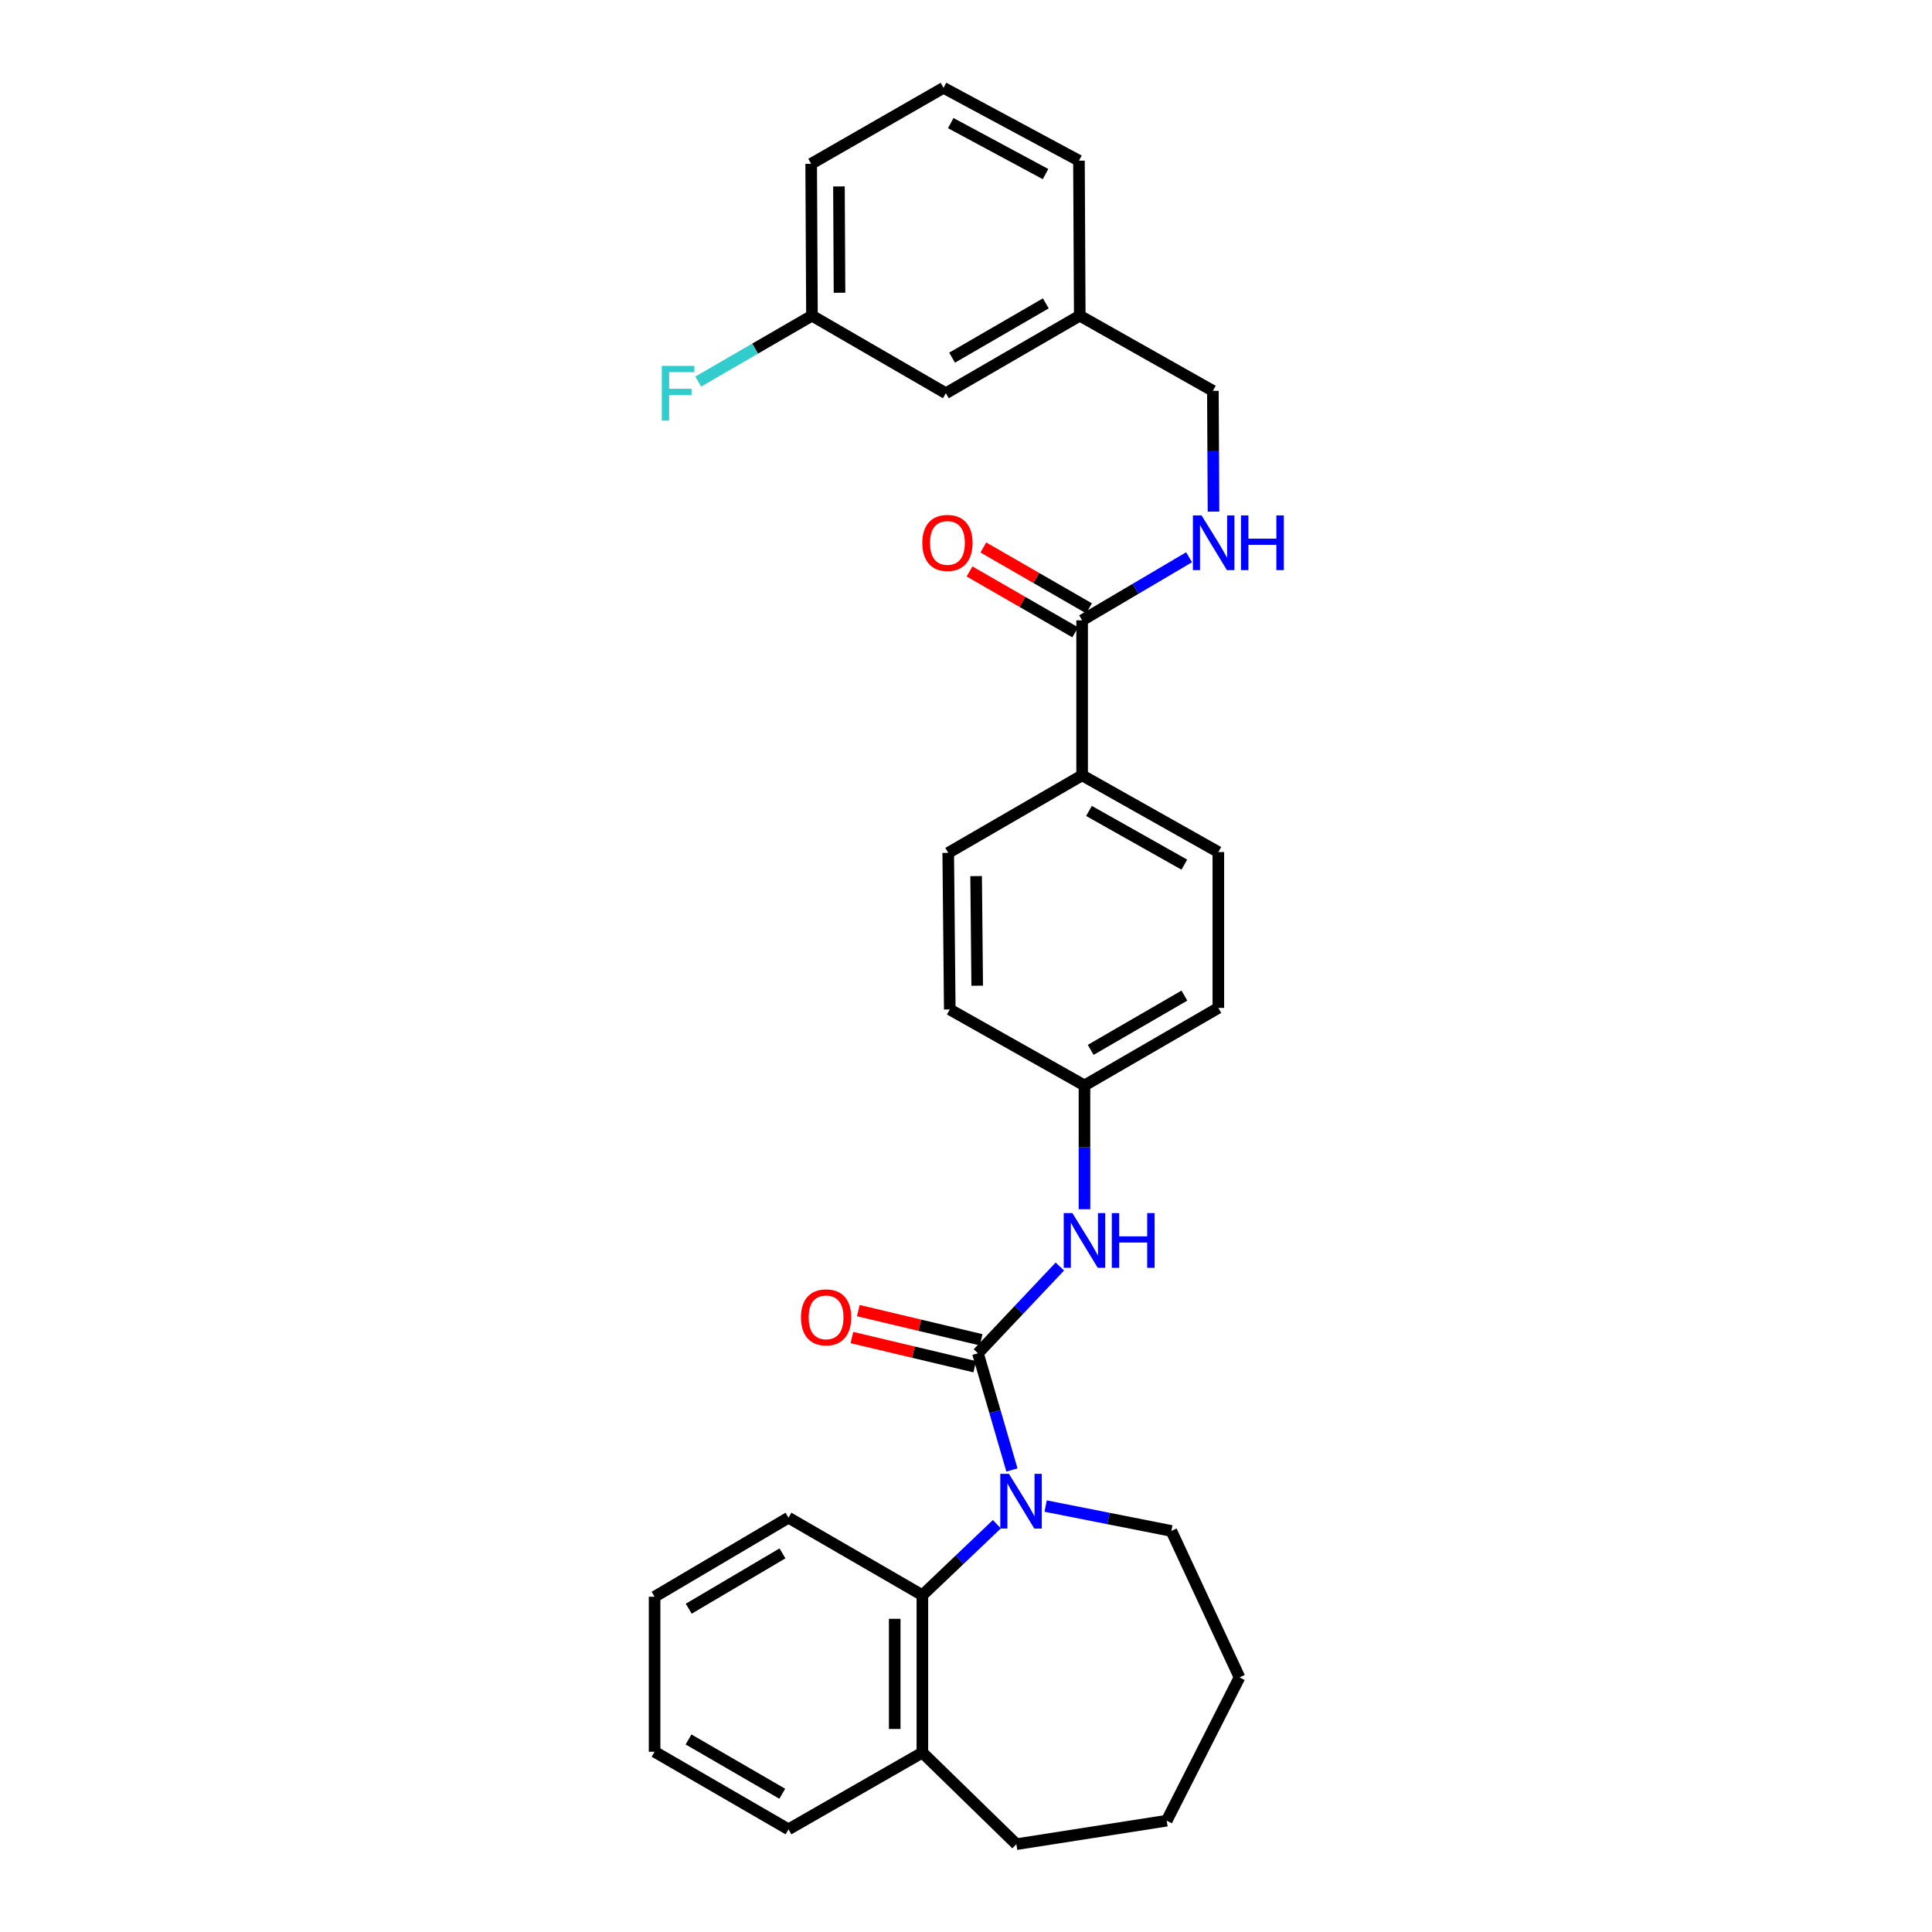 <?xml version='1.0' encoding='iso-8859-1'?>
<svg version='1.1' baseProfile='full'
              xmlns='http://www.w3.org/2000/svg'
                      xmlns:rdkit='http://www.rdkit.org/xml'
                      xmlns:xlink='http://www.w3.org/1999/xlink'
                  xml:space='preserve'
width='1000px' height='1000px' viewBox='0 0 1000 1000'>
<!-- END OF HEADER -->
<rect style='opacity:1.0;fill:#FFFFFF;stroke:none' width='1000' height='1000' x='0' y='0'> </rect>
<path class='bond-0' d='M 506.188,700.444 L 514.985,730.655' style='fill:none;fill-rule:evenodd;stroke:#000000;stroke-width:6px;stroke-linecap:butt;stroke-linejoin:miter;stroke-opacity:1' />
<path class='bond-0' d='M 514.985,730.655 L 523.782,760.866' style='fill:none;fill-rule:evenodd;stroke:#0000FF;stroke-width:6px;stroke-linecap:butt;stroke-linejoin:miter;stroke-opacity:1' />
<path class='bond-2' d='M 506.188,700.444 L 527.382,678.002' style='fill:none;fill-rule:evenodd;stroke:#000000;stroke-width:6px;stroke-linecap:butt;stroke-linejoin:miter;stroke-opacity:1' />
<path class='bond-2' d='M 527.382,678.002 L 548.577,655.56' style='fill:none;fill-rule:evenodd;stroke:#0000FF;stroke-width:6px;stroke-linecap:butt;stroke-linejoin:miter;stroke-opacity:1' />
<path class='bond-5' d='M 507.842,693.478 L 476.046,685.927' style='fill:none;fill-rule:evenodd;stroke:#000000;stroke-width:6px;stroke-linecap:butt;stroke-linejoin:miter;stroke-opacity:1' />
<path class='bond-5' d='M 476.046,685.927 L 444.25,678.375' style='fill:none;fill-rule:evenodd;stroke:#FF0000;stroke-width:6px;stroke-linecap:butt;stroke-linejoin:miter;stroke-opacity:1' />
<path class='bond-5' d='M 504.533,707.41 L 472.737,699.858' style='fill:none;fill-rule:evenodd;stroke:#000000;stroke-width:6px;stroke-linecap:butt;stroke-linejoin:miter;stroke-opacity:1' />
<path class='bond-5' d='M 472.737,699.858 L 440.941,692.307' style='fill:none;fill-rule:evenodd;stroke:#FF0000;stroke-width:6px;stroke-linecap:butt;stroke-linejoin:miter;stroke-opacity:1' />
<path class='bond-1' d='M 515.983,788.933 L 496.703,807.303' style='fill:none;fill-rule:evenodd;stroke:#0000FF;stroke-width:6px;stroke-linecap:butt;stroke-linejoin:miter;stroke-opacity:1' />
<path class='bond-1' d='M 496.703,807.303 L 477.422,825.673' style='fill:none;fill-rule:evenodd;stroke:#000000;stroke-width:6px;stroke-linecap:butt;stroke-linejoin:miter;stroke-opacity:1' />
<path class='bond-13' d='M 541.209,779.537 L 573.756,785.975' style='fill:none;fill-rule:evenodd;stroke:#0000FF;stroke-width:6px;stroke-linecap:butt;stroke-linejoin:miter;stroke-opacity:1' />
<path class='bond-13' d='M 573.756,785.975 L 606.303,792.413' style='fill:none;fill-rule:evenodd;stroke:#000000;stroke-width:6px;stroke-linecap:butt;stroke-linejoin:miter;stroke-opacity:1' />
<path class='bond-7' d='M 477.422,825.673 L 477.422,907.133' style='fill:none;fill-rule:evenodd;stroke:#000000;stroke-width:6px;stroke-linecap:butt;stroke-linejoin:miter;stroke-opacity:1' />
<path class='bond-7' d='M 463.103,837.892 L 463.103,894.914' style='fill:none;fill-rule:evenodd;stroke:#000000;stroke-width:6px;stroke-linecap:butt;stroke-linejoin:miter;stroke-opacity:1' />
<path class='bond-20' d='M 477.422,825.673 L 408.118,785.556' style='fill:none;fill-rule:evenodd;stroke:#000000;stroke-width:6px;stroke-linecap:butt;stroke-linejoin:miter;stroke-opacity:1' />
<path class='bond-9' d='M 561.325,625.896 L 561.325,593.857' style='fill:none;fill-rule:evenodd;stroke:#0000FF;stroke-width:6px;stroke-linecap:butt;stroke-linejoin:miter;stroke-opacity:1' />
<path class='bond-9' d='M 561.325,593.857 L 561.325,561.819' style='fill:none;fill-rule:evenodd;stroke:#000000;stroke-width:6px;stroke-linecap:butt;stroke-linejoin:miter;stroke-opacity:1' />
<path class='bond-3' d='M 560.107,321.082 L 560.107,401.309' style='fill:none;fill-rule:evenodd;stroke:#000000;stroke-width:6px;stroke-linecap:butt;stroke-linejoin:miter;stroke-opacity:1' />
<path class='bond-4' d='M 560.107,321.082 L 587.789,304.757' style='fill:none;fill-rule:evenodd;stroke:#000000;stroke-width:6px;stroke-linecap:butt;stroke-linejoin:miter;stroke-opacity:1' />
<path class='bond-4' d='M 587.789,304.757 L 615.471,288.432' style='fill:none;fill-rule:evenodd;stroke:#0000FF;stroke-width:6px;stroke-linecap:butt;stroke-linejoin:miter;stroke-opacity:1' />
<path class='bond-8' d='M 563.68,314.878 L 536.327,299.126' style='fill:none;fill-rule:evenodd;stroke:#000000;stroke-width:6px;stroke-linecap:butt;stroke-linejoin:miter;stroke-opacity:1' />
<path class='bond-8' d='M 536.327,299.126 L 508.973,283.373' style='fill:none;fill-rule:evenodd;stroke:#FF0000;stroke-width:6px;stroke-linecap:butt;stroke-linejoin:miter;stroke-opacity:1' />
<path class='bond-8' d='M 556.535,327.287 L 529.181,311.534' style='fill:none;fill-rule:evenodd;stroke:#000000;stroke-width:6px;stroke-linecap:butt;stroke-linejoin:miter;stroke-opacity:1' />
<path class='bond-8' d='M 529.181,311.534 L 501.827,295.782' style='fill:none;fill-rule:evenodd;stroke:#FF0000;stroke-width:6px;stroke-linecap:butt;stroke-linejoin:miter;stroke-opacity:1' />
<path class='bond-12' d='M 628.105,264.807 L 627.947,233.552' style='fill:none;fill-rule:evenodd;stroke:#0000FF;stroke-width:6px;stroke-linecap:butt;stroke-linejoin:miter;stroke-opacity:1' />
<path class='bond-12' d='M 627.947,233.552 L 627.789,202.297' style='fill:none;fill-rule:evenodd;stroke:#000000;stroke-width:6px;stroke-linecap:butt;stroke-linejoin:miter;stroke-opacity:1' />
<path class='bond-6' d='M 560.107,401.309 L 630.613,441.021' style='fill:none;fill-rule:evenodd;stroke:#000000;stroke-width:6px;stroke-linecap:butt;stroke-linejoin:miter;stroke-opacity:1' />
<path class='bond-6' d='M 563.656,419.742 L 613.01,447.541' style='fill:none;fill-rule:evenodd;stroke:#000000;stroke-width:6px;stroke-linecap:butt;stroke-linejoin:miter;stroke-opacity:1' />
<path class='bond-30' d='M 560.107,401.309 L 490.803,441.451' style='fill:none;fill-rule:evenodd;stroke:#000000;stroke-width:6px;stroke-linecap:butt;stroke-linejoin:miter;stroke-opacity:1' />
<path class='bond-22' d='M 477.422,907.133 L 408.118,946.853' style='fill:none;fill-rule:evenodd;stroke:#000000;stroke-width:6px;stroke-linecap:butt;stroke-linejoin:miter;stroke-opacity:1' />
<path class='bond-23' d='M 477.422,907.133 L 526.068,954.545' style='fill:none;fill-rule:evenodd;stroke:#000000;stroke-width:6px;stroke-linecap:butt;stroke-linejoin:miter;stroke-opacity:1' />
<path class='bond-17' d='M 561.325,561.819 L 491.598,522.497' style='fill:none;fill-rule:evenodd;stroke:#000000;stroke-width:6px;stroke-linecap:butt;stroke-linejoin:miter;stroke-opacity:1' />
<path class='bond-18' d='M 561.325,561.819 L 630.613,521.694' style='fill:none;fill-rule:evenodd;stroke:#000000;stroke-width:6px;stroke-linecap:butt;stroke-linejoin:miter;stroke-opacity:1' />
<path class='bond-18' d='M 564.542,543.409 L 613.044,515.321' style='fill:none;fill-rule:evenodd;stroke:#000000;stroke-width:6px;stroke-linecap:butt;stroke-linejoin:miter;stroke-opacity:1' />
<path class='bond-10' d='M 490.803,441.451 L 491.598,522.497' style='fill:none;fill-rule:evenodd;stroke:#000000;stroke-width:6px;stroke-linecap:butt;stroke-linejoin:miter;stroke-opacity:1' />
<path class='bond-10' d='M 505.241,453.467 L 505.797,510.199' style='fill:none;fill-rule:evenodd;stroke:#000000;stroke-width:6px;stroke-linecap:butt;stroke-linejoin:miter;stroke-opacity:1' />
<path class='bond-11' d='M 630.613,441.021 L 630.613,521.694' style='fill:none;fill-rule:evenodd;stroke:#000000;stroke-width:6px;stroke-linecap:butt;stroke-linejoin:miter;stroke-opacity:1' />
<path class='bond-16' d='M 627.789,202.297 L 558.882,163.397' style='fill:none;fill-rule:evenodd;stroke:#000000;stroke-width:6px;stroke-linecap:butt;stroke-linejoin:miter;stroke-opacity:1' />
<path class='bond-26' d='M 606.303,792.413 L 641.567,868.209' style='fill:none;fill-rule:evenodd;stroke:#000000;stroke-width:6px;stroke-linecap:butt;stroke-linejoin:miter;stroke-opacity:1' />
<path class='bond-14' d='M 489.578,203.538 L 558.882,163.397' style='fill:none;fill-rule:evenodd;stroke:#000000;stroke-width:6px;stroke-linecap:butt;stroke-linejoin:miter;stroke-opacity:1' />
<path class='bond-14' d='M 492.797,185.126 L 541.31,157.027' style='fill:none;fill-rule:evenodd;stroke:#000000;stroke-width:6px;stroke-linecap:butt;stroke-linejoin:miter;stroke-opacity:1' />
<path class='bond-15' d='M 489.578,203.538 L 420.273,163.397' style='fill:none;fill-rule:evenodd;stroke:#000000;stroke-width:6px;stroke-linecap:butt;stroke-linejoin:miter;stroke-opacity:1' />
<path class='bond-19' d='M 420.273,163.397 L 390.832,180.449' style='fill:none;fill-rule:evenodd;stroke:#000000;stroke-width:6px;stroke-linecap:butt;stroke-linejoin:miter;stroke-opacity:1' />
<path class='bond-19' d='M 390.832,180.449 L 361.391,197.501' style='fill:none;fill-rule:evenodd;stroke:#33CCCC;stroke-width:6px;stroke-linecap:butt;stroke-linejoin:miter;stroke-opacity:1' />
<path class='bond-33' d='M 420.273,163.397 L 419.859,84.784' style='fill:none;fill-rule:evenodd;stroke:#000000;stroke-width:6px;stroke-linecap:butt;stroke-linejoin:miter;stroke-opacity:1' />
<path class='bond-33' d='M 434.53,151.529 L 434.24,96.501' style='fill:none;fill-rule:evenodd;stroke:#000000;stroke-width:6px;stroke-linecap:butt;stroke-linejoin:miter;stroke-opacity:1' />
<path class='bond-25' d='M 558.882,163.397 L 558.469,83.154' style='fill:none;fill-rule:evenodd;stroke:#000000;stroke-width:6px;stroke-linecap:butt;stroke-linejoin:miter;stroke-opacity:1' />
<path class='bond-27' d='M 408.118,785.556 L 338.813,826.477' style='fill:none;fill-rule:evenodd;stroke:#000000;stroke-width:6px;stroke-linecap:butt;stroke-linejoin:miter;stroke-opacity:1' />
<path class='bond-27' d='M 405.002,804.024 L 356.489,832.669' style='fill:none;fill-rule:evenodd;stroke:#000000;stroke-width:6px;stroke-linecap:butt;stroke-linejoin:miter;stroke-opacity:1' />
<path class='bond-21' d='M 488.369,45.455 L 558.469,83.154' style='fill:none;fill-rule:evenodd;stroke:#000000;stroke-width:6px;stroke-linecap:butt;stroke-linejoin:miter;stroke-opacity:1' />
<path class='bond-21' d='M 492.101,63.721 L 541.172,90.11' style='fill:none;fill-rule:evenodd;stroke:#000000;stroke-width:6px;stroke-linecap:butt;stroke-linejoin:miter;stroke-opacity:1' />
<path class='bond-24' d='M 488.369,45.455 L 419.859,84.784' style='fill:none;fill-rule:evenodd;stroke:#000000;stroke-width:6px;stroke-linecap:butt;stroke-linejoin:miter;stroke-opacity:1' />
<path class='bond-32' d='M 408.118,946.853 L 338.813,906.704' style='fill:none;fill-rule:evenodd;stroke:#000000;stroke-width:6px;stroke-linecap:butt;stroke-linejoin:miter;stroke-opacity:1' />
<path class='bond-32' d='M 404.9,928.44 L 356.386,900.336' style='fill:none;fill-rule:evenodd;stroke:#000000;stroke-width:6px;stroke-linecap:butt;stroke-linejoin:miter;stroke-opacity:1' />
<path class='bond-31' d='M 526.068,954.545 L 603.884,942.39' style='fill:none;fill-rule:evenodd;stroke:#000000;stroke-width:6px;stroke-linecap:butt;stroke-linejoin:miter;stroke-opacity:1' />
<path class='bond-28' d='M 641.567,868.209 L 603.884,942.39' style='fill:none;fill-rule:evenodd;stroke:#000000;stroke-width:6px;stroke-linecap:butt;stroke-linejoin:miter;stroke-opacity:1' />
<path class='bond-29' d='M 338.813,826.477 L 338.813,906.704' style='fill:none;fill-rule:evenodd;stroke:#000000;stroke-width:6px;stroke-linecap:butt;stroke-linejoin:miter;stroke-opacity:1' />
<path  class='atom-1' d='M 522.226 762.86
L 531.506 777.86
Q 532.426 779.34, 533.906 782.02
Q 535.386 784.7, 535.466 784.86
L 535.466 762.86
L 539.226 762.86
L 539.226 791.18
L 535.346 791.18
L 525.386 774.78
Q 524.226 772.86, 522.986 770.66
Q 521.786 768.46, 521.426 767.78
L 521.426 791.18
L 517.746 791.18
L 517.746 762.86
L 522.226 762.86
' fill='#0000FF'/>
<path  class='atom-3' d='M 555.065 627.902
L 564.345 642.902
Q 565.265 644.382, 566.745 647.062
Q 568.225 649.742, 568.305 649.902
L 568.305 627.902
L 572.065 627.902
L 572.065 656.222
L 568.185 656.222
L 558.225 639.822
Q 557.065 637.902, 555.825 635.702
Q 554.625 633.502, 554.265 632.822
L 554.265 656.222
L 550.585 656.222
L 550.585 627.902
L 555.065 627.902
' fill='#0000FF'/>
<path  class='atom-3' d='M 575.465 627.902
L 579.305 627.902
L 579.305 639.942
L 593.785 639.942
L 593.785 627.902
L 597.625 627.902
L 597.625 656.222
L 593.785 656.222
L 593.785 643.142
L 579.305 643.142
L 579.305 656.222
L 575.465 656.222
L 575.465 627.902
' fill='#0000FF'/>
<path  class='atom-5' d='M 621.927 266.773
L 631.207 281.773
Q 632.127 283.253, 633.607 285.933
Q 635.087 288.613, 635.167 288.773
L 635.167 266.773
L 638.927 266.773
L 638.927 295.093
L 635.047 295.093
L 625.087 278.693
Q 623.927 276.773, 622.687 274.573
Q 621.487 272.373, 621.127 271.693
L 621.127 295.093
L 617.447 295.093
L 617.447 266.773
L 621.927 266.773
' fill='#0000FF'/>
<path  class='atom-5' d='M 642.327 266.773
L 646.167 266.773
L 646.167 278.813
L 660.647 278.813
L 660.647 266.773
L 664.487 266.773
L 664.487 295.093
L 660.647 295.093
L 660.647 282.013
L 646.167 282.013
L 646.167 295.093
L 642.327 295.093
L 642.327 266.773
' fill='#0000FF'/>
<path  class='atom-6' d='M 414.576 681.854
Q 414.576 675.054, 417.936 671.254
Q 421.296 667.454, 427.576 667.454
Q 433.856 667.454, 437.216 671.254
Q 440.576 675.054, 440.576 681.854
Q 440.576 688.734, 437.176 692.654
Q 433.776 696.534, 427.576 696.534
Q 421.336 696.534, 417.936 692.654
Q 414.576 688.774, 414.576 681.854
M 427.576 693.334
Q 431.896 693.334, 434.216 690.454
Q 436.576 687.534, 436.576 681.854
Q 436.576 676.294, 434.216 673.494
Q 431.896 670.654, 427.576 670.654
Q 423.256 670.654, 420.896 673.454
Q 418.576 676.254, 418.576 681.854
Q 418.576 687.574, 420.896 690.454
Q 423.256 693.334, 427.576 693.334
' fill='#FF0000'/>
<path  class='atom-9' d='M 477.389 281.013
Q 477.389 274.213, 480.749 270.413
Q 484.109 266.613, 490.389 266.613
Q 496.669 266.613, 500.029 270.413
Q 503.389 274.213, 503.389 281.013
Q 503.389 287.893, 499.989 291.813
Q 496.589 295.693, 490.389 295.693
Q 484.149 295.693, 480.749 291.813
Q 477.389 287.933, 477.389 281.013
M 490.389 292.493
Q 494.709 292.493, 497.029 289.613
Q 499.389 286.693, 499.389 281.013
Q 499.389 275.453, 497.029 272.653
Q 494.709 269.813, 490.389 269.813
Q 486.069 269.813, 483.709 272.613
Q 481.389 275.413, 481.389 281.013
Q 481.389 286.733, 483.709 289.613
Q 486.069 292.493, 490.389 292.493
' fill='#FF0000'/>
<path  class='atom-20' d='M 342.548 189.378
L 359.388 189.378
L 359.388 192.618
L 346.348 192.618
L 346.348 201.218
L 357.948 201.218
L 357.948 204.498
L 346.348 204.498
L 346.348 217.698
L 342.548 217.698
L 342.548 189.378
' fill='#33CCCC'/>
</svg>
